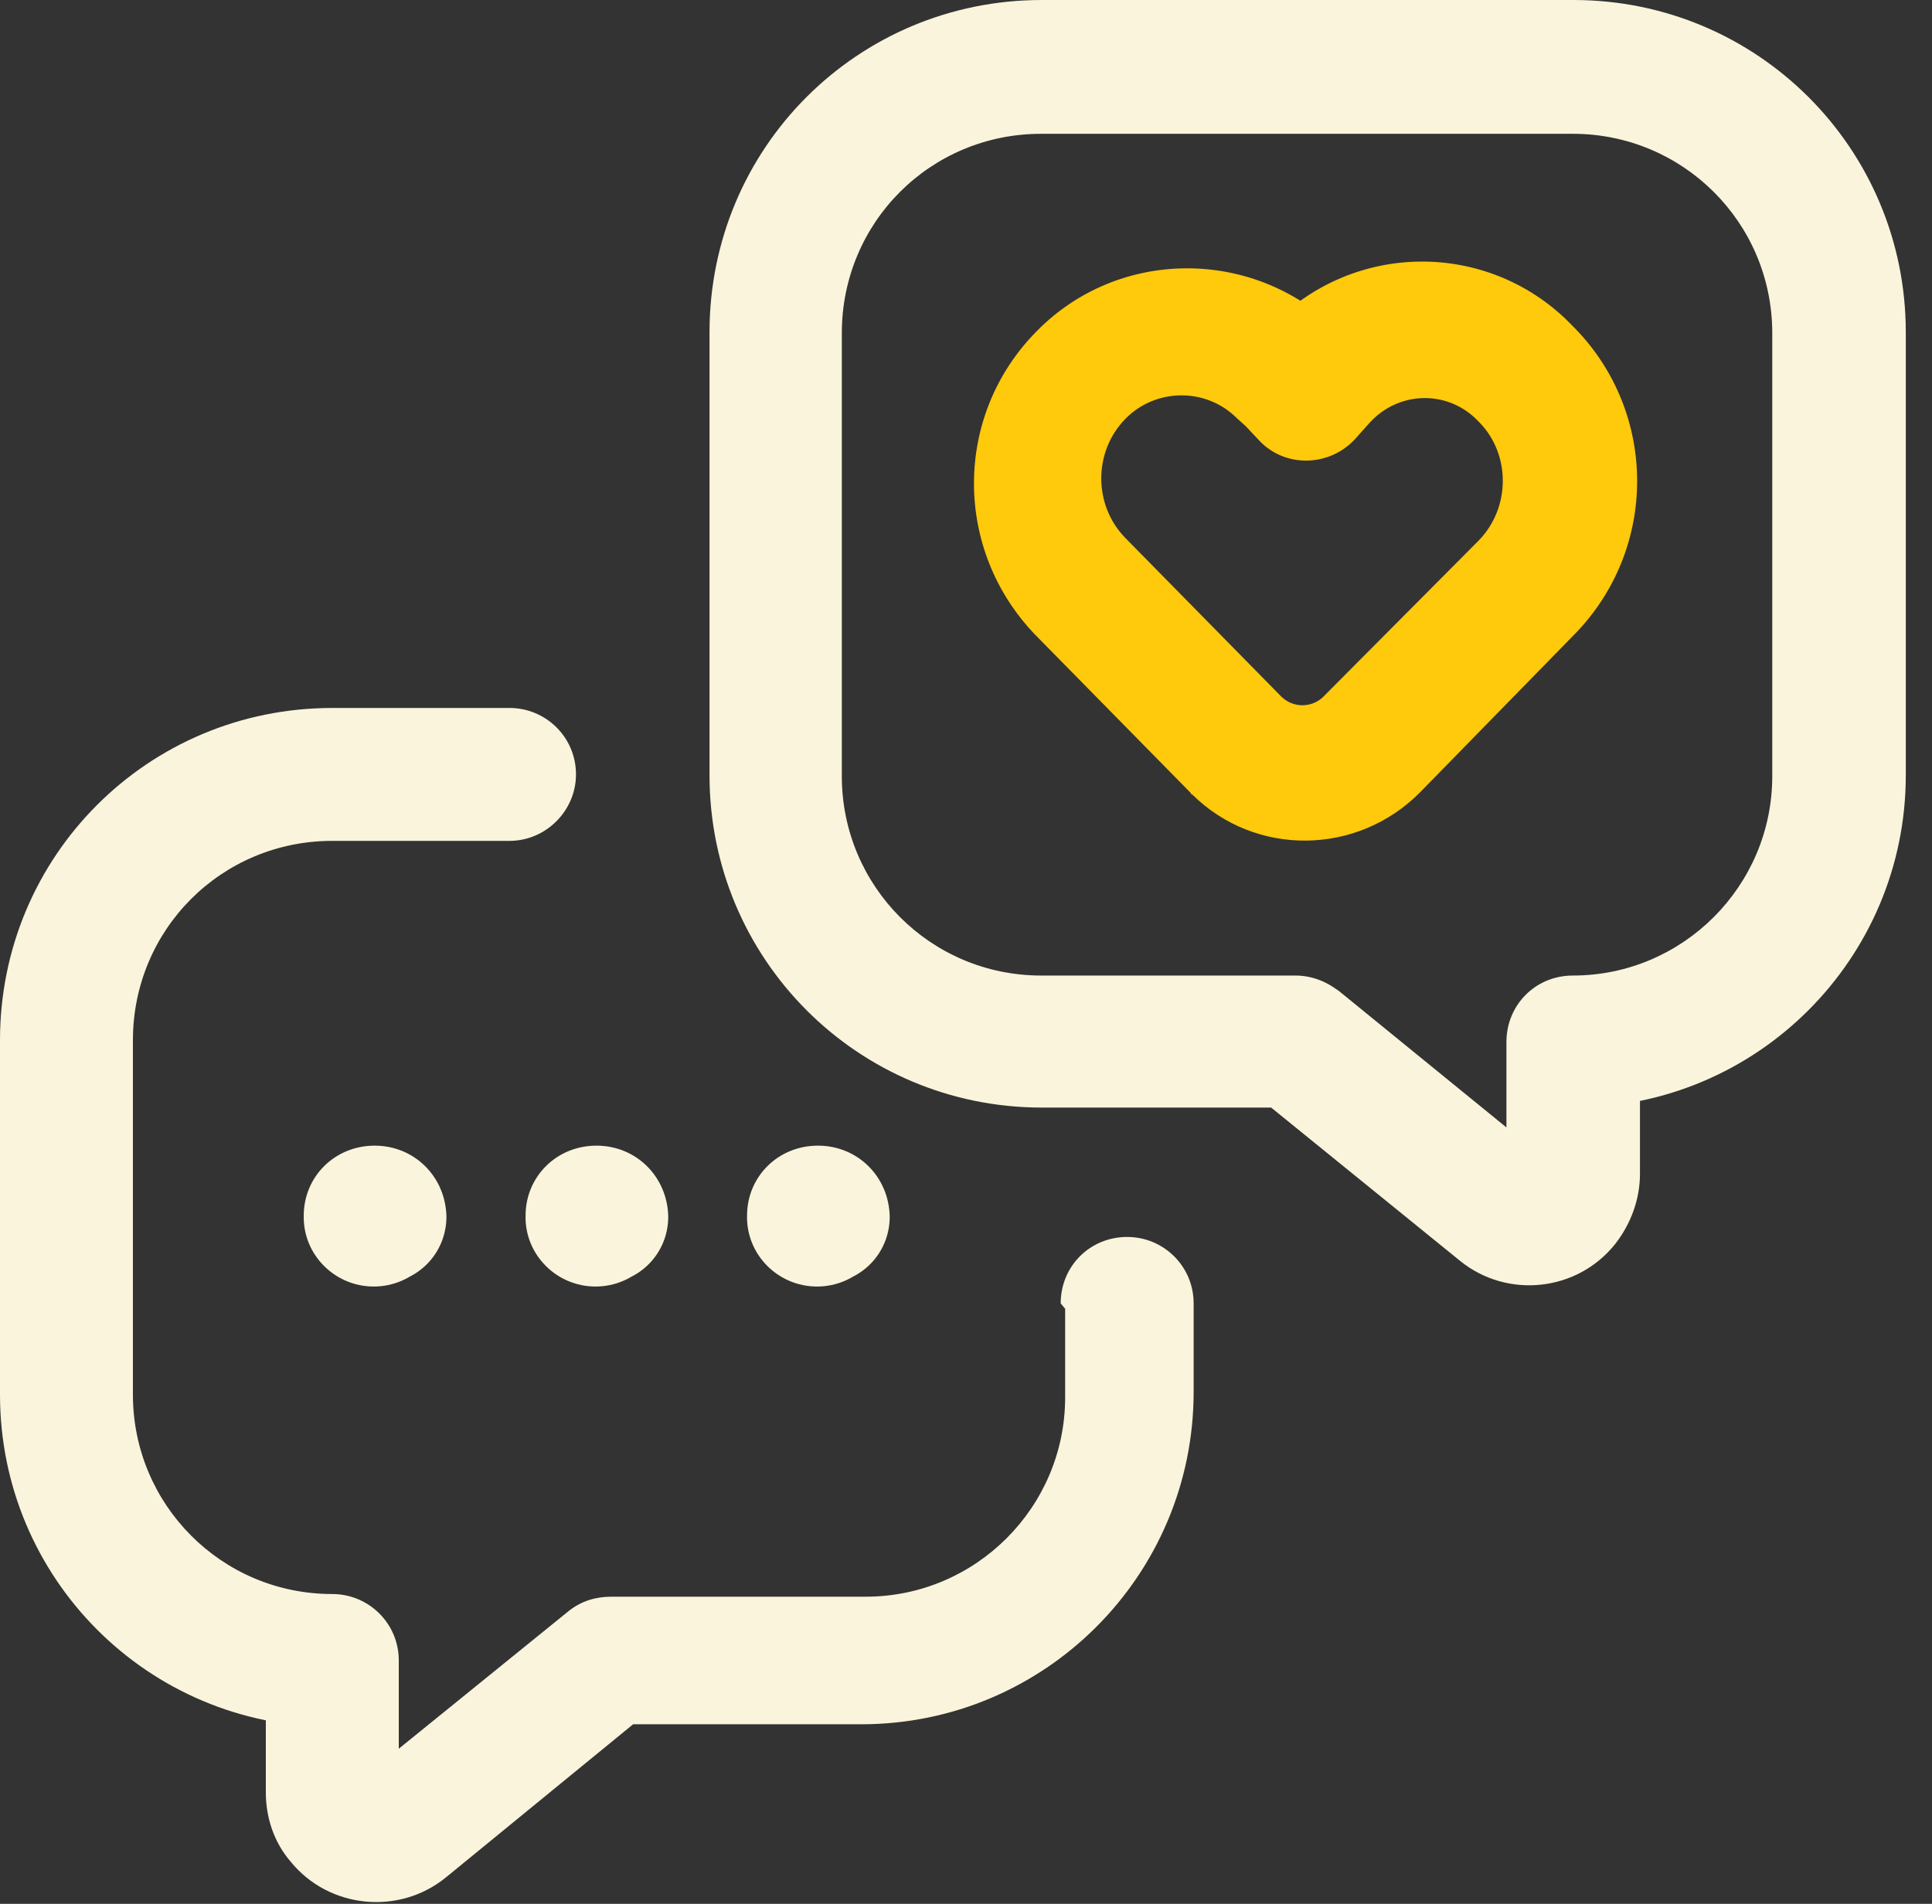 <svg width="69" height="68" viewBox="0 0 69 68" fill="none" xmlns="http://www.w3.org/2000/svg">
<rect x="0" y="0" width="69" height="68" fill="#333333" stroke="none"/>
<g id="Group">
<path id="Vector" d="M44.813 39.085L52.145 45.035C53.823 46.396 56.323 46.142 57.684 44.434C58.254 43.706 58.57 42.819 58.57 41.933V37.186L56.197 39.56C62.748 39.56 68.064 34.243 68.064 27.692V11.868C68.064 5.285 62.748 0 56.197 0H37.208C30.625 0 25.34 5.285 25.34 11.868V27.692C25.34 34.243 30.625 39.56 37.208 39.56H46.259L44.74 39.022L44.813 39.085ZM47.788 35.382C47.345 35.034 46.807 34.844 46.269 34.844H37.186C33.23 34.844 30.065 31.648 30.065 27.724V11.9C30.065 7.944 33.23 4.779 37.186 4.779H56.174C60.099 4.779 63.295 7.944 63.295 11.9V27.724C63.295 31.648 60.099 34.844 56.174 34.844C54.845 34.844 53.801 35.889 53.801 37.218V41.933C53.801 41.743 53.832 41.554 53.959 41.427C54.212 41.079 54.718 41.016 55.067 41.3L47.724 35.319L47.788 35.382Z" fill="#F9F4DB"/>
<path id="Vector_2" d="M38.041 46.744V49.909C38.041 53.833 34.844 57.03 30.92 57.03H21.837C21.267 57.03 20.761 57.188 20.318 57.536L12.976 63.486C13.292 63.201 13.798 63.233 14.083 63.581C14.178 63.708 14.242 63.897 14.242 64.056V59.309C14.242 57.979 13.165 56.935 11.868 56.935C7.912 56.935 4.747 53.739 4.747 49.814V37.155C4.747 33.199 7.912 30.034 11.868 30.034H18.198C19.495 30.034 20.571 28.958 20.571 27.661C20.571 26.331 19.495 25.287 18.198 25.287H11.868C5.285 25.287 0 30.572 0 37.155V49.814C0 56.365 5.285 61.682 11.868 61.682L9.494 59.309V64.024C9.494 64.91 9.779 65.796 10.38 66.493C11.741 68.17 14.242 68.423 15.919 67.062L23.23 61.081L21.71 61.587H30.762C37.313 61.587 42.63 56.27 42.63 49.719V46.554C42.63 45.225 41.554 44.181 40.256 44.181C38.927 44.181 37.882 45.225 37.882 46.554L38.041 46.744Z" fill="#F9F4DB"/>
<path id="Vector_3" d="M44.489 15.221L44.995 15.759C45.913 16.709 47.464 16.677 48.382 15.696L48.92 15.095C49.933 13.987 51.61 13.924 52.686 14.936C52.718 14.968 52.718 14.968 52.749 14.999L52.844 15.095C53.952 16.234 53.952 18.133 52.813 19.304L47.242 24.905C46.831 25.285 46.198 25.285 45.787 24.905C45.755 24.874 45.755 24.874 45.755 24.874L40.185 19.209C39.046 18.038 39.046 16.139 40.185 14.968C41.261 13.86 43.065 13.829 44.173 14.936L44.489 15.221ZM47.844 11.866C47.781 11.803 47.781 11.803 47.749 11.771C44.742 8.828 39.932 8.86 37.02 11.835C34.045 14.841 34.045 19.652 36.989 22.69L42.527 28.323C42.527 28.355 42.527 28.355 42.59 28.387C44.837 30.602 48.477 30.57 50.724 28.292L56.262 22.627C59.205 19.588 59.205 14.778 56.262 11.74L56.136 11.613C56.009 11.487 56.009 11.487 55.882 11.36C52.876 8.543 48.192 8.702 45.375 11.677L44.806 12.246L46.515 13.86L48.192 12.183L47.654 11.613L47.844 11.866Z" fill="#FFC90C"/>
<path id="Vector_4" d="M11.291 43.547C11.291 42.312 12.273 41.331 13.507 41.331C14.709 41.331 15.69 42.312 15.69 43.547C15.659 44.749 14.678 45.73 13.475 45.73C12.241 45.73 11.228 44.718 11.228 43.515C11.228 44.813 12.273 45.857 13.602 45.857C14.899 45.825 15.944 44.781 15.944 43.452C15.912 42.028 14.804 40.92 13.38 40.92C11.956 40.92 10.848 42.028 10.848 43.42C10.817 44.813 11.956 45.952 13.348 45.952C14.741 45.952 15.88 44.813 15.88 43.42C15.88 42.091 14.804 41.015 13.507 41.015C12.178 40.983 11.101 42.059 11.101 43.357L11.291 43.547Z" fill="#F9F4DB"/>
<path id="Vector_5" d="M19.213 43.547C19.213 42.312 20.194 41.331 21.429 41.331C22.631 41.331 23.612 42.312 23.612 43.547C23.581 44.749 22.6 45.73 21.397 45.73C20.163 45.73 19.15 44.718 19.15 43.515C19.15 44.813 20.194 45.857 21.523 45.857C22.821 45.825 23.866 44.781 23.866 43.452C23.834 42.028 22.726 40.92 21.302 40.92C19.878 40.92 18.77 42.028 18.77 43.42C18.738 44.813 19.878 45.952 21.27 45.952C22.663 45.952 23.802 44.813 23.802 43.42C23.802 42.091 22.726 41.015 21.429 41.015C20.099 40.983 19.023 42.059 19.023 43.357L19.213 43.547Z" fill="#F9F4DB"/>
<path id="Vector_6" d="M27.123 43.547C27.123 42.312 28.105 41.331 29.339 41.331C30.541 41.331 31.522 42.312 31.522 43.547C31.491 44.749 30.51 45.73 29.307 45.73C28.073 45.73 27.06 44.718 27.06 43.515C27.06 44.813 28.105 45.857 29.434 45.857C30.731 45.825 31.776 44.781 31.776 43.452C31.744 42.028 30.636 40.92 29.212 40.92C27.788 40.92 26.68 42.028 26.68 43.42C26.649 44.813 27.788 45.952 29.18 45.952C30.573 45.952 31.712 44.813 31.712 43.42C31.712 42.091 30.636 41.015 29.339 41.015C28.009 40.983 26.933 42.059 26.933 43.357L27.123 43.547Z" fill="#F9F4DB"/>
</g>
</svg>
